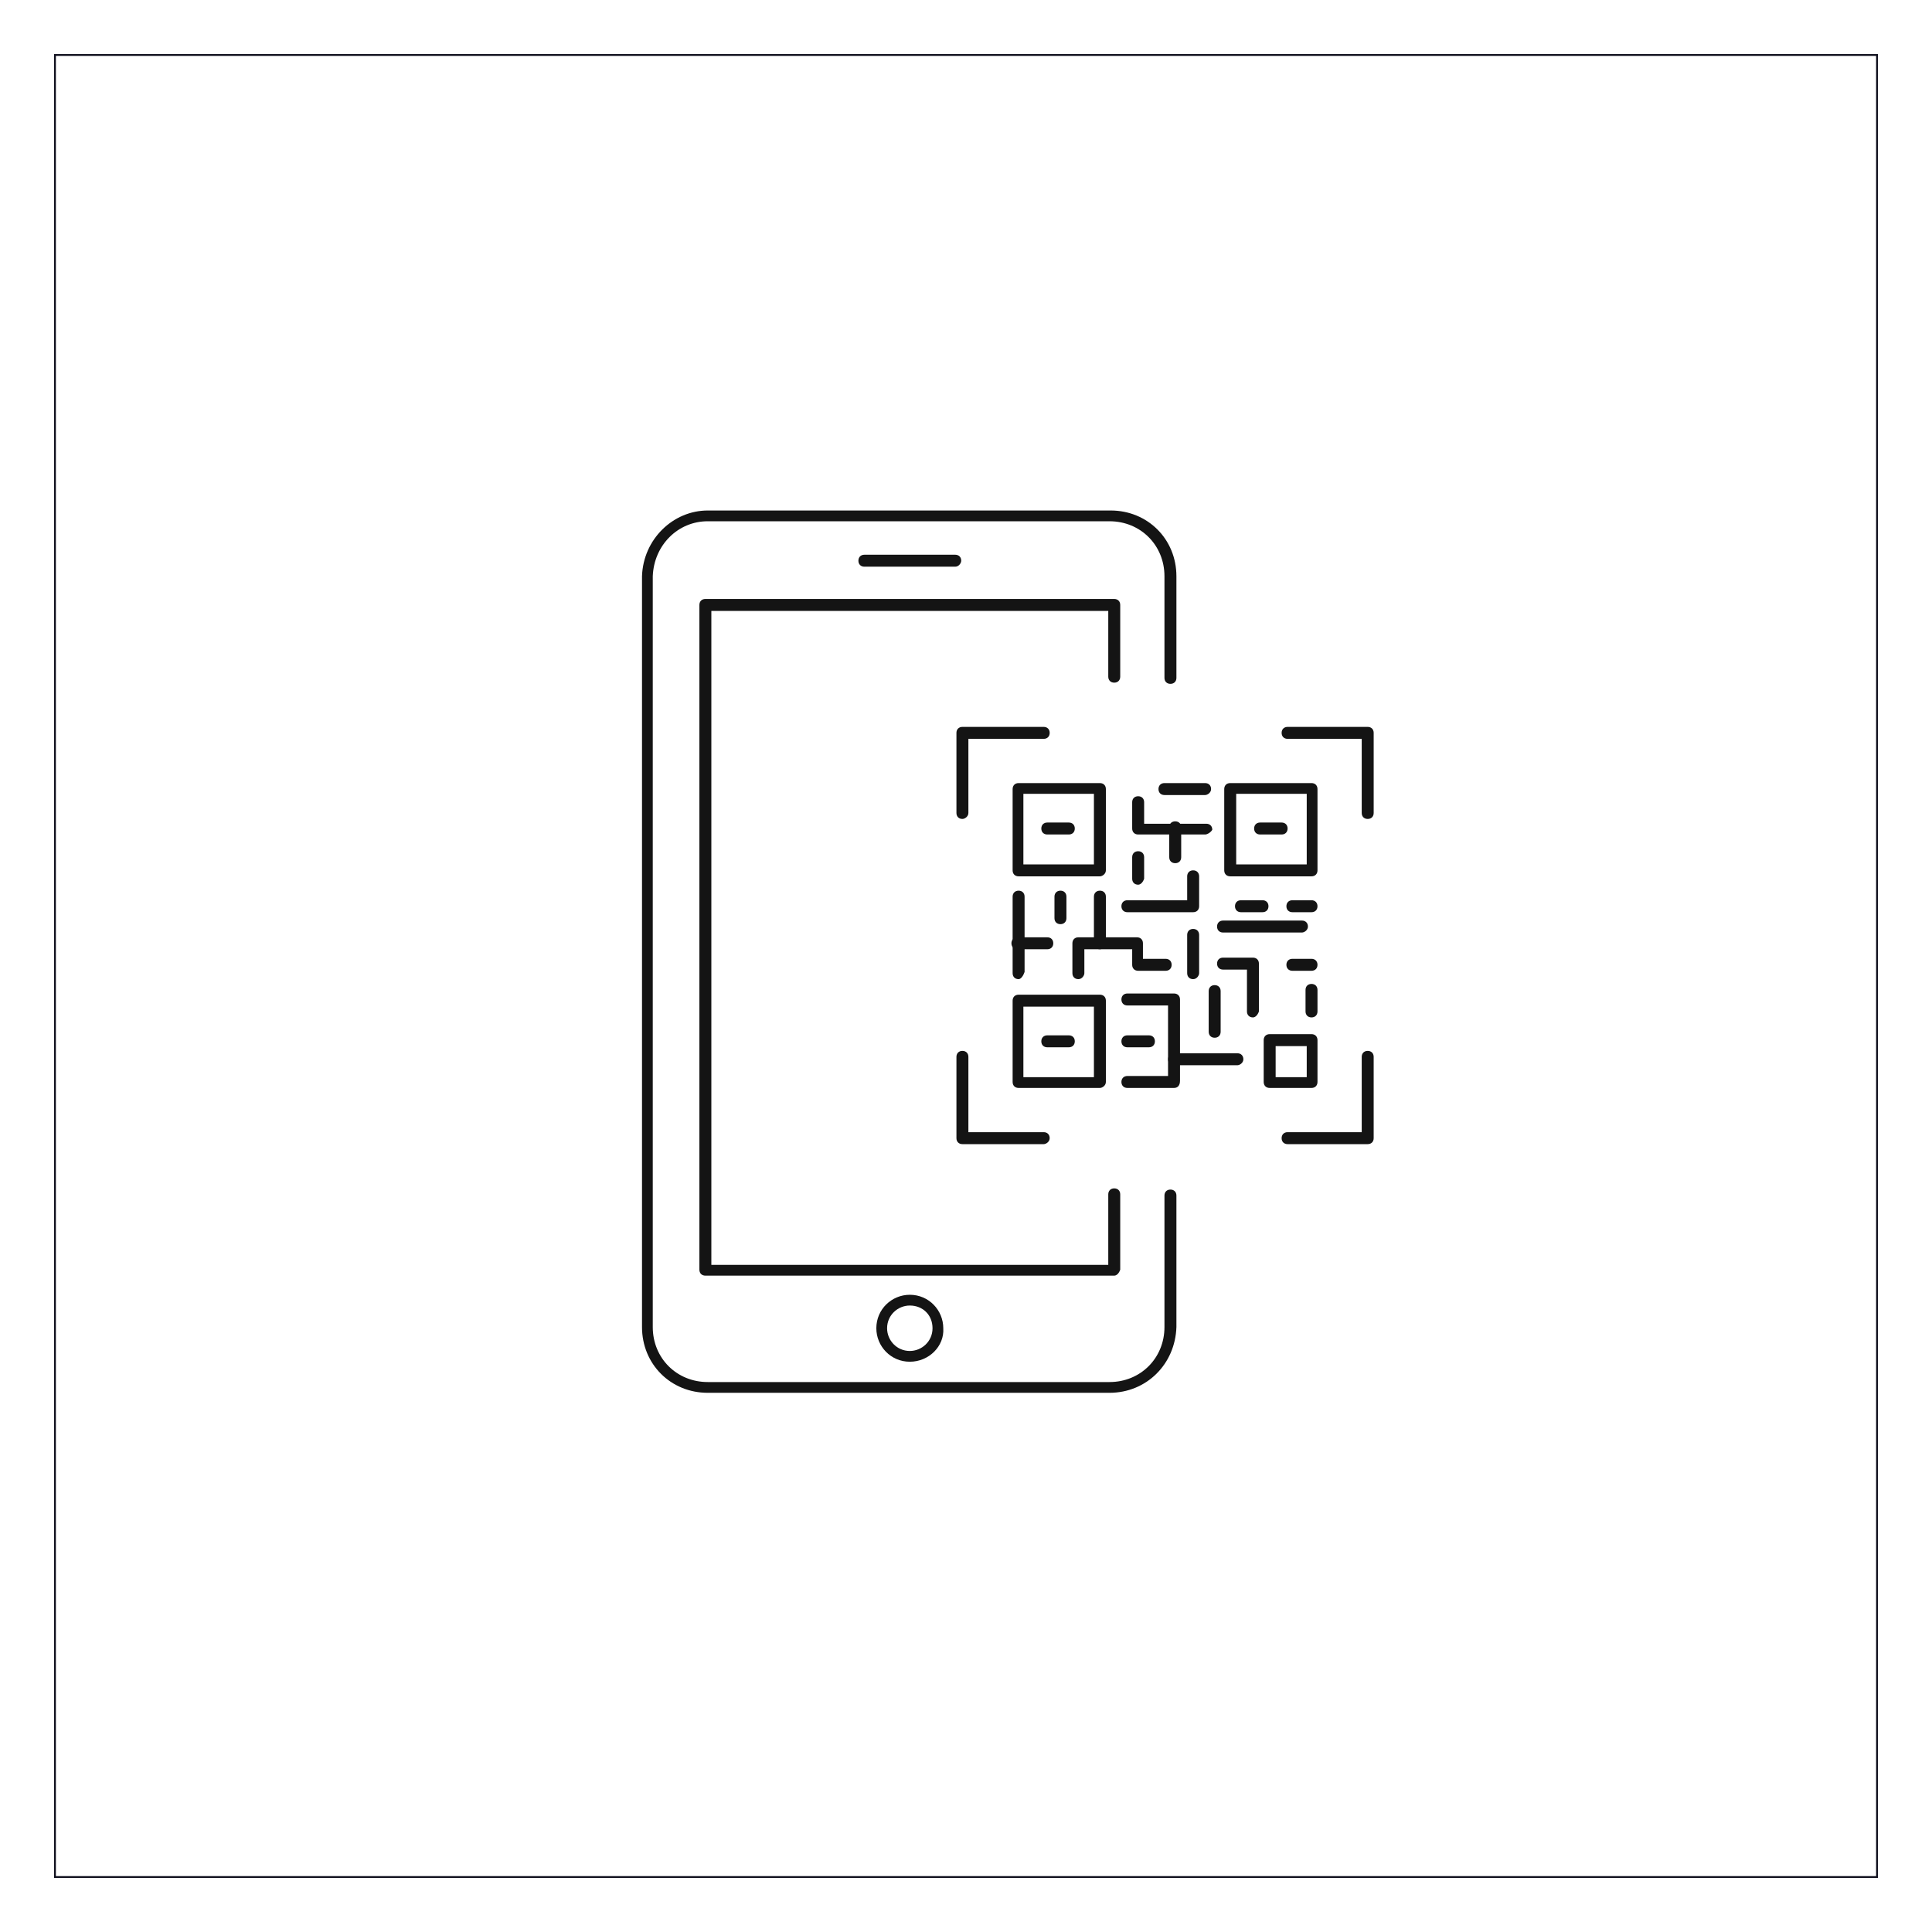 <svg xmlns="http://www.w3.org/2000/svg" xmlns:xlink="http://www.w3.org/1999/xlink" id="Capa_1" x="0px" y="0px" viewBox="0 0 161.6 161.6" style="enable-background:new 0 0 161.6 161.6;" xml:space="preserve"><style type="text/css">	.st0{fill:#141414;}	.st1{fill:none;stroke:#11111E;stroke-width:0.15;stroke-miterlimit:10;}</style><g>	<g>		<g>			<g>				<g>					<path class="st0" d="M92.8,116.5H59.2c-3.1,0-5.5-2.4-5.5-5.5V48.2c0.1-3.1,2.6-5.5,5.5-5.5h33.7c3.1,0,5.5,2.4,5.5,5.5v8.5       c0,0.3-0.2,0.5-0.5,0.5s-0.5-0.2-0.5-0.5v-8.5c0-2.6-2-4.6-4.6-4.6H59.2c-2.5,0-4.5,2-4.6,4.6l0,62.8c0,2.6,2,4.6,4.6,4.6h33.6       c2.6,0,4.6-2,4.6-4.6v-11c0-0.3,0.2-0.5,0.5-0.5c0.3,0,0.5,0.2,0.5,0.5v11C98.3,114.1,95.9,116.5,92.8,116.5z"></path>				</g>				<g>					<path class="st0" d="M93.2,106.7H59c-0.3,0-0.5-0.2-0.5-0.5V50.6c0-0.3,0.2-0.5,0.5-0.5h34.2c0.3,0,0.5,0.2,0.5,0.5v6       c0,0.3-0.2,0.5-0.5,0.5c-0.3,0-0.5-0.2-0.5-0.5v-5.5H59.5v54.7h33.2v-5.9c0-0.3,0.2-0.5,0.5-0.5c0.3,0,0.5,0.2,0.5,0.5v6.3       C93.6,106.5,93.4,106.7,93.2,106.7z"></path>				</g>				<g>					<path class="st0" d="M79.9,47.4h-7.6c-0.3,0-0.5-0.2-0.5-0.5c0-0.3,0.2-0.5,0.5-0.5h7.6c0.3,0,0.5,0.2,0.5,0.5       C80.4,47.1,80.2,47.4,79.9,47.4z"></path>				</g>				<g>					<path class="st0" d="M76.1,113.9c-1.6,0-2.8-1.3-2.8-2.8c0-1.6,1.3-2.8,2.8-2.8c1.6,0,2.8,1.3,2.8,2.8       C79,112.6,77.7,113.9,76.1,113.9z M76.1,109.2c-1,0-1.9,0.8-1.9,1.9c0,1,0.8,1.9,1.9,1.9c1,0,1.9-0.8,1.9-1.9       C78,110,77.2,109.2,76.1,109.2z"></path>				</g>			</g>		</g>		<g>			<g>				<g>					<path class="st0" d="M92,73.3h-6.8c-0.3,0-0.5-0.2-0.5-0.5V66c0-0.3,0.2-0.5,0.5-0.5H92c0.3,0,0.5,0.2,0.5,0.5v6.8       C92.5,73.1,92.2,73.3,92,73.3z M85.6,72.3h5.9v-5.9h-5.9V72.3z"></path>				</g>				<g>					<path class="st0" d="M89.4,69.8h-1.8c-0.3,0-0.5-0.2-0.5-0.5c0-0.3,0.2-0.5,0.5-0.5h1.8c0.3,0,0.5,0.2,0.5,0.5       C89.9,69.6,89.7,69.8,89.4,69.8z"></path>				</g>				<g>					<path class="st0" d="M109.7,73.3h-6.8c-0.3,0-0.5-0.2-0.5-0.5V66c0-0.3,0.2-0.5,0.5-0.5h6.8c0.3,0,0.5,0.2,0.5,0.5v6.8       C110.2,73.1,110,73.3,109.7,73.3z M103.4,72.3h5.9v-5.9h-5.9V72.3z"></path>				</g>				<g>					<path class="st0" d="M107.2,69.8h-1.8c-0.3,0-0.5-0.2-0.5-0.5c0-0.3,0.2-0.5,0.5-0.5h1.8c0.3,0,0.5,0.2,0.5,0.5       C107.7,69.6,107.5,69.8,107.2,69.8z"></path>				</g>				<g>					<path class="st0" d="M92,91h-6.8c-0.3,0-0.5-0.2-0.5-0.5v-6.8c0-0.3,0.2-0.5,0.5-0.5H92c0.3,0,0.5,0.2,0.5,0.5v6.8       C92.5,90.8,92.2,91,92,91z M85.6,90.1h5.9v-5.9h-5.9V90.1z"></path>				</g>				<g>					<path class="st0" d="M98.2,91h-3.9c-0.3,0-0.5-0.2-0.5-0.5s0.2-0.5,0.5-0.5h3.4v-5.9h-3.4c-0.3,0-0.5-0.2-0.5-0.5       s0.2-0.5,0.5-0.5h3.9c0.3,0,0.5,0.2,0.5,0.5v6.8C98.7,90.8,98.5,91,98.2,91z"></path>				</g>				<g>					<path class="st0" d="M89.4,87.6h-1.8c-0.3,0-0.5-0.2-0.5-0.5c0-0.3,0.2-0.5,0.5-0.5h1.8c0.3,0,0.5,0.2,0.5,0.5       C89.9,87.4,89.7,87.6,89.4,87.6z"></path>				</g>				<g>					<path class="st0" d="M96.1,87.6h-1.8c-0.3,0-0.5-0.2-0.5-0.5c0-0.3,0.2-0.5,0.5-0.5h1.8c0.3,0,0.5,0.2,0.5,0.5       C96.6,87.4,96.4,87.6,96.1,87.6z"></path>				</g>				<g>					<path class="st0" d="M109.7,85.1c-0.3,0-0.5-0.2-0.5-0.5v-1.8c0-0.3,0.2-0.5,0.5-0.5c0.3,0,0.5,0.2,0.5,0.5v1.8       C110.2,84.9,110,85.1,109.7,85.1z"></path>				</g>				<g>					<path class="st0" d="M105.6,76.3h-1.8c-0.3,0-0.5-0.2-0.5-0.5s0.2-0.5,0.5-0.5h1.8c0.3,0,0.5,0.2,0.5,0.5       S105.9,76.3,105.6,76.3z"></path>				</g>				<g>					<path class="st0" d="M88.7,77.3c-0.3,0-0.5-0.2-0.5-0.5V75c0-0.3,0.2-0.5,0.5-0.5s0.5,0.2,0.5,0.5v1.8       C89.2,77.1,89,77.3,88.7,77.3z"></path>				</g>				<g>					<path class="st0" d="M95.2,74c-0.3,0-0.5-0.2-0.5-0.5v-1.8c0-0.3,0.2-0.5,0.5-0.5c0.3,0,0.5,0.2,0.5,0.5v1.8       C95.6,73.8,95.4,74,95.2,74z"></path>				</g>				<g>					<path class="st0" d="M109.7,81.2h-1.6c-0.3,0-0.5-0.2-0.5-0.5s0.2-0.5,0.5-0.5h1.6c0.3,0,0.5,0.2,0.5,0.5S110,81.2,109.7,81.2z       "></path>				</g>				<g>					<path class="st0" d="M109.7,76.3h-1.6c-0.3,0-0.5-0.2-0.5-0.5s0.2-0.5,0.5-0.5h1.6c0.3,0,0.5,0.2,0.5,0.5S110,76.3,109.7,76.3z       "></path>				</g>				<g>					<path class="st0" d="M108.9,78h-6.6c-0.3,0-0.5-0.2-0.5-0.5s0.2-0.5,0.5-0.5h6.6c0.3,0,0.5,0.2,0.5,0.5S109.1,78,108.9,78z"></path>				</g>				<g>					<path class="st0" d="M103.5,89.1h-5.3c-0.3,0-0.5-0.2-0.5-0.5c0-0.3,0.2-0.5,0.5-0.5h5.3c0.3,0,0.5,0.2,0.5,0.5       C104,88.9,103.7,89.1,103.5,89.1z"></path>				</g>				<g>					<path class="st0" d="M109.7,91h-3.5c-0.3,0-0.5-0.2-0.5-0.5V87c0-0.3,0.2-0.5,0.5-0.5h3.5c0.3,0,0.5,0.2,0.5,0.5v3.5       C110.2,90.8,110,91,109.7,91z M106.7,90.1h2.6v-2.6h-2.6V90.1z"></path>				</g>				<g>					<path class="st0" d="M99.8,76.3h-5.5c-0.3,0-0.5-0.2-0.5-0.5s0.2-0.5,0.5-0.5h5v-2c0-0.3,0.2-0.5,0.5-0.5s0.5,0.2,0.5,0.5v2.5       C100.3,76.1,100.1,76.3,99.8,76.3z"></path>				</g>				<g>					<path class="st0" d="M85.2,81.9c-0.3,0-0.5-0.2-0.5-0.5V75c0-0.3,0.2-0.5,0.5-0.5c0.3,0,0.5,0.2,0.5,0.5v6.3       C85.6,81.6,85.4,81.9,85.2,81.9z"></path>				</g>				<g>					<path class="st0" d="M87.6,79.4h-2.5c-0.3,0-0.5-0.2-0.5-0.5c0-0.3,0.2-0.5,0.5-0.5h2.5c0.3,0,0.5,0.2,0.5,0.5       C88.1,79.2,87.9,79.4,87.6,79.4z"></path>				</g>				<g>					<path class="st0" d="M92,79.4c-0.3,0-0.5-0.2-0.5-0.5V75c0-0.3,0.2-0.5,0.5-0.5s0.5,0.2,0.5,0.5v3.9       C92.5,79.2,92.2,79.4,92,79.4z"></path>				</g>				<g>					<path class="st0" d="M90.2,81.9c-0.3,0-0.5-0.2-0.5-0.5v-2.5c0-0.3,0.2-0.5,0.5-0.5h4.9c0.3,0,0.5,0.2,0.5,0.5v1.3h1.9       c0.3,0,0.5,0.2,0.5,0.5s-0.2,0.5-0.5,0.5h-2.3c-0.3,0-0.5-0.2-0.5-0.5v-1.3h-4v2C90.7,81.6,90.5,81.9,90.2,81.9z"></path>				</g>				<g>					<path class="st0" d="M99.8,81.9c-0.3,0-0.5-0.2-0.5-0.5v-3.2c0-0.3,0.2-0.5,0.5-0.5s0.5,0.2,0.5,0.5v3.2       C100.3,81.6,100.1,81.9,99.8,81.9z"></path>				</g>				<g>					<path class="st0" d="M101.6,86.8c-0.3,0-0.5-0.2-0.5-0.5v-3.4c0-0.3,0.2-0.5,0.5-0.5c0.3,0,0.5,0.2,0.5,0.5v3.4       C102.1,86.6,101.9,86.8,101.6,86.8z"></path>				</g>				<g>					<path class="st0" d="M100.8,66.5h-3.4c-0.3,0-0.5-0.2-0.5-0.5c0-0.3,0.2-0.5,0.5-0.5h3.4c0.3,0,0.5,0.2,0.5,0.5       C101.3,66.3,101,66.5,100.8,66.5z"></path>				</g>				<g>					<path class="st0" d="M104.8,85.1c-0.3,0-0.5-0.2-0.5-0.5v-3.5h-2c-0.3,0-0.5-0.2-0.5-0.5s0.2-0.5,0.5-0.5h2.5       c0.3,0,0.5,0.2,0.5,0.5v4C105.2,84.9,105,85.1,104.8,85.1z"></path>				</g>				<g>					<path class="st0" d="M100.8,69.8h-5.6c-0.3,0-0.5-0.2-0.5-0.5v-2.2c0-0.3,0.2-0.5,0.5-0.5c0.3,0,0.5,0.2,0.5,0.5v1.8h5.2       c0.3,0,0.5,0.2,0.5,0.5C101.3,69.6,101,69.8,100.8,69.8z"></path>				</g>				<g>					<path class="st0" d="M98.3,72.2c-0.3,0-0.5-0.2-0.5-0.5v-2.5c0-0.3,0.2-0.5,0.5-0.5c0.3,0,0.5,0.2,0.5,0.5v2.5       C98.8,72,98.6,72.2,98.3,72.2z"></path>				</g>			</g>			<g>				<g>					<path class="st0" d="M80.5,68.5c-0.3,0-0.5-0.2-0.5-0.5v-6.7c0-0.3,0.2-0.5,0.5-0.5h6.8c0.3,0,0.5,0.2,0.5,0.5       c0,0.3-0.2,0.5-0.5,0.5H81V68C81,68.3,80.7,68.5,80.5,68.5z"></path>				</g>				<g>					<path class="st0" d="M114.4,95.7h-6.7c-0.3,0-0.5-0.2-0.5-0.5c0-0.3,0.2-0.5,0.5-0.5h6.2v-6.3c0-0.3,0.2-0.5,0.5-0.5       c0.3,0,0.5,0.2,0.5,0.5v6.8C114.9,95.5,114.7,95.7,114.4,95.7z"></path>				</g>				<g>					<path class="st0" d="M114.4,68.5c-0.3,0-0.5-0.2-0.5-0.5v-6.2h-6.2c-0.3,0-0.5-0.2-0.5-0.5c0-0.3,0.2-0.5,0.5-0.5h6.7       c0.3,0,0.5,0.2,0.5,0.5V68C114.9,68.3,114.7,68.5,114.4,68.5z"></path>				</g>				<g>					<path class="st0" d="M87.3,95.7h-6.8c-0.3,0-0.5-0.2-0.5-0.5v-6.8c0-0.3,0.2-0.5,0.5-0.5s0.5,0.2,0.5,0.5v6.3h6.3       c0.3,0,0.5,0.2,0.5,0.5C87.8,95.5,87.5,95.7,87.3,95.7z"></path>				</g>			</g>		</g>	</g>	<rect x="4.6" y="4.6" class="st1" width="152.4" height="152.4"></rect></g></svg>